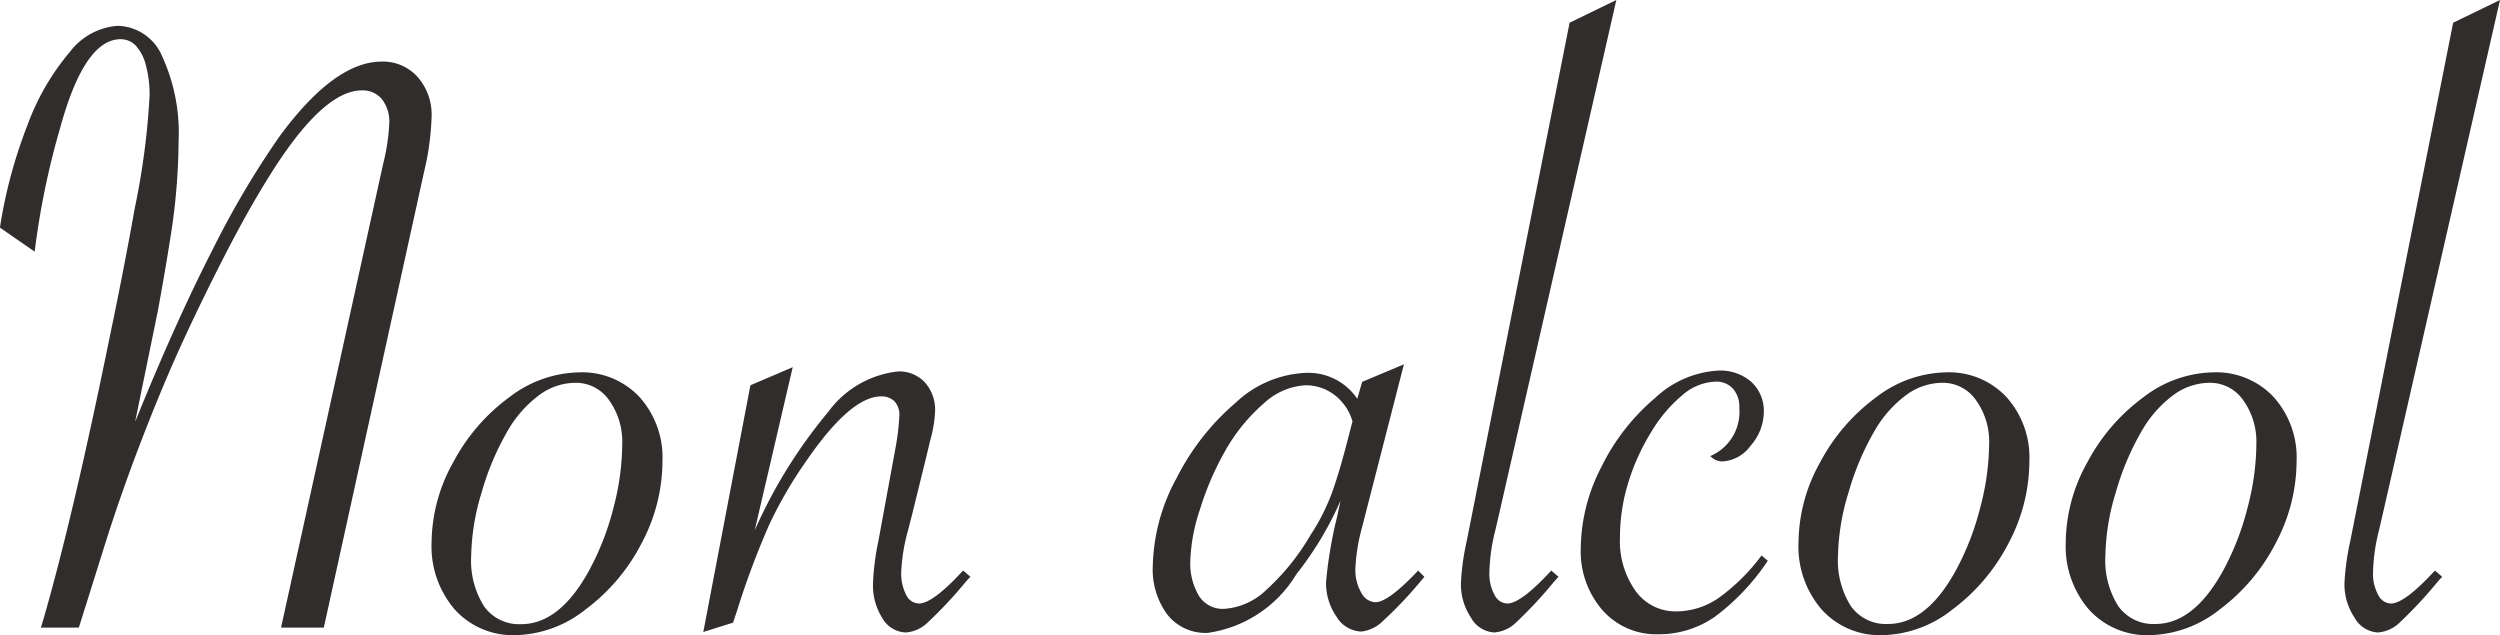 <svg xmlns="http://www.w3.org/2000/svg" width="69" height="17.53" viewBox="0 0 69 17.53"><path d="M9.608.121H8.428l2.815-12.785a5.718,5.718,0,0,0,.172-1.131,1.011,1.011,0,0,0-.2-.664.686.686,0,0,0-.559-.246q-1.094,0-2.594,2.434-.59.947-1.26,2.262T5.6-7.519Q5.072-6.345,4.531-4.931T3.573-2.19L2.921-.113,2.847.121H1.8l.074-.246q.811-2.8,1.832-7.806.393-1.881.688-3.54a20.493,20.493,0,0,0,.406-3.1,3.126,3.126,0,0,0-.1-.817,1.245,1.245,0,0,0-.277-.547A.57.57,0,0,0,4-16.118q-1,0-1.672,2.459a21.745,21.745,0,0,0-.7,3.405l-.959-.664a13.341,13.341,0,0,1,.762-2.834A6.669,6.669,0,0,1,2.6-15.768a1.824,1.824,0,0,1,1.315-.719,1.367,1.367,0,0,1,1.235.848A5.078,5.078,0,0,1,5.6-13.291a17.4,17.4,0,0,1-.234,2.7q-.16,1.008-.344,2L4.4-5.558l.111-.27Q5.576-8.435,6.554-10.34a24.69,24.69,0,0,1,1.825-3.086Q9.9-15.5,11.206-15.5a1.28,1.28,0,0,1,.99.424,1.568,1.568,0,0,1,.387,1.1,7.438,7.438,0,0,1-.209,1.524Zm2.975-2.36a4.593,4.593,0,0,1,.6-2.207,5.287,5.287,0,0,1,1.543-1.789,3.253,3.253,0,0,1,1.93-.688,2.166,2.166,0,0,1,1.666.682,2.49,2.49,0,0,1,.633,1.764,4.84,4.84,0,0,1-.584,2.286A5.3,5.3,0,0,1,16.83-.377,3.21,3.21,0,0,1,14.907.33a2.162,2.162,0,0,1-1.684-.707A2.67,2.67,0,0,1,12.583-2.239Zm5.261-2.7a1.961,1.961,0,0,0-.363-1.217,1.116,1.116,0,0,0-.928-.479,1.7,1.7,0,0,0-.99.332,3.224,3.224,0,0,0-.867.971,7.374,7.374,0,0,0-.731,1.721,6.285,6.285,0,0,0-.289,1.746,2.36,2.36,0,0,0,.356,1.4,1.184,1.184,0,0,0,1.02.492q1.069,0,1.881-1.487A7.417,7.417,0,0,0,17.6-3.174,7.062,7.062,0,0,0,17.845-4.944ZM20.082.244l1.3-6.81,1.168-.5L21.5-2.559a13.753,13.753,0,0,1,2.028-3.27,2.756,2.756,0,0,1,1.93-1.119.965.965,0,0,1,.738.3,1.129,1.129,0,0,1,.283.805,3.408,3.408,0,0,1-.135.8l-.123.516-.369,1.5-.123.479a5.068,5.068,0,0,0-.184,1.131,1.285,1.285,0,0,0,.135.633.4.4,0,0,0,.356.24q.381,0,1.217-.91l.2.172-.123.135A11.783,11.783,0,0,1,26.29-.033a.975.975,0,0,1-.615.289.769.769,0,0,1-.645-.387,1.673,1.673,0,0,1-.264-.965,6.84,6.84,0,0,1,.148-1.168l.479-2.606a6.406,6.406,0,0,0,.1-.861.533.533,0,0,0-.135-.393.5.5,0,0,0-.369-.135q-.848,0-2.09,1.819a11.576,11.576,0,0,0-1,1.727,22.715,22.715,0,0,0-.885,2.366l-.111.332ZM39.419-7.144l-1.156,4.5a5.1,5.1,0,0,0-.184,1.156,1.234,1.234,0,0,0,.16.639.46.46,0,0,0,.393.27q.356,0,1.18-.873l.172.172-.135.16a11.136,11.136,0,0,1-1,1.051,1.011,1.011,0,0,1-.608.3.828.828,0,0,1-.682-.412,1.617,1.617,0,0,1-.289-.953,11.69,11.69,0,0,1,.3-1.782l.1-.467a9.125,9.125,0,0,1-1.217,2.028A3.413,3.413,0,0,1,34,.268a1.344,1.344,0,0,1-1.106-.5,2.094,2.094,0,0,1-.406-1.352,5.259,5.259,0,0,1,.658-2.422,6.7,6.7,0,0,1,1.635-2.084,3,3,0,0,1,1.9-.817,1.63,1.63,0,0,1,1.451.713l.135-.467ZM38-5.571a1.423,1.423,0,0,0-.5-.731,1.3,1.3,0,0,0-.805-.264,1.836,1.836,0,0,0-1.143.5,4.939,4.939,0,0,0-1.106,1.383,8.04,8.04,0,0,0-.658,1.549,4.916,4.916,0,0,0-.264,1.4,1.745,1.745,0,0,0,.24.983.774.774,0,0,0,.682.356,1.849,1.849,0,0,0,1.18-.529,6.377,6.377,0,0,0,1.217-1.512,5.68,5.68,0,0,0,.578-1.131q.209-.565.467-1.573ZM45.282-17.2,42.049-3.026l-.111.479a5.117,5.117,0,0,0-.16,1.143,1.211,1.211,0,0,0,.141.621.408.408,0,0,0,.35.24q.381,0,1.217-.91l.2.172-.123.135A11.783,11.783,0,0,1,42.529-.033a.975.975,0,0,1-.615.289.783.783,0,0,1-.645-.412,1.647,1.647,0,0,1-.277-.94,6.71,6.71,0,0,1,.16-1.168l2.84-14.309Zm4.18,15.477A6.21,6.21,0,0,1,48.005-.18a2.707,2.707,0,0,1-1.567.486A1.978,1.978,0,0,1,44.9-.358a2.478,2.478,0,0,1-.6-1.721,4.962,4.962,0,0,1,.578-2.25,5.85,5.85,0,0,1,1.481-1.893,2.77,2.77,0,0,1,1.739-.75,1.3,1.3,0,0,1,.91.313,1.083,1.083,0,0,1,.344.842,1.415,1.415,0,0,1-.363.916,1.024,1.024,0,0,1-.781.436.459.459,0,0,1-.332-.148,1.323,1.323,0,0,0,.8-1.328.753.753,0,0,0-.178-.535.617.617,0,0,0-.473-.191,1.47,1.47,0,0,0-.916.369,3.957,3.957,0,0,0-.867,1.026,6,6,0,0,0-.633,1.4,5.123,5.123,0,0,0-.227,1.506,2.371,2.371,0,0,0,.43,1.475,1.354,1.354,0,0,0,1.131.565A2.063,2.063,0,0,0,48.11-.7,5.413,5.413,0,0,0,49.29-1.87Zm.848-.516a4.593,4.593,0,0,1,.6-2.207,5.287,5.287,0,0,1,1.543-1.789,3.253,3.253,0,0,1,1.93-.688,2.166,2.166,0,0,1,1.666.682,2.49,2.49,0,0,1,.633,1.764,4.84,4.84,0,0,1-.584,2.286A5.3,5.3,0,0,1,54.557-.377,3.21,3.21,0,0,1,52.633.33a2.162,2.162,0,0,1-1.684-.707A2.67,2.67,0,0,1,50.31-2.239Zm5.261-2.7a1.961,1.961,0,0,0-.363-1.217,1.116,1.116,0,0,0-.928-.479,1.7,1.7,0,0,0-.99.332,3.224,3.224,0,0,0-.867.971,7.374,7.374,0,0,0-.731,1.721A6.285,6.285,0,0,0,51.4-1.87a2.36,2.36,0,0,0,.356,1.4,1.184,1.184,0,0,0,1.02.492q1.069,0,1.881-1.487a7.417,7.417,0,0,0,.664-1.709A7.062,7.062,0,0,0,55.571-4.944Zm2.114,2.7a4.593,4.593,0,0,1,.6-2.207,5.287,5.287,0,0,1,1.543-1.789,3.253,3.253,0,0,1,1.93-.688,2.166,2.166,0,0,1,1.666.682,2.49,2.49,0,0,1,.633,1.764A4.84,4.84,0,0,1,63.47-2.19,5.3,5.3,0,0,1,61.933-.377,3.21,3.21,0,0,1,60.009.33a2.162,2.162,0,0,1-1.684-.707A2.67,2.67,0,0,1,57.686-2.239Zm5.261-2.7a1.961,1.961,0,0,0-.363-1.217,1.116,1.116,0,0,0-.928-.479,1.7,1.7,0,0,0-.99.332,3.224,3.224,0,0,0-.867.971,7.374,7.374,0,0,0-.731,1.721A6.285,6.285,0,0,0,58.78-1.87a2.36,2.36,0,0,0,.356,1.4,1.184,1.184,0,0,0,1.02.492q1.069,0,1.881-1.487A7.418,7.418,0,0,0,62.7-3.174,7.062,7.062,0,0,0,62.947-4.944ZM69.671-17.2,66.438-3.026l-.111.479a5.117,5.117,0,0,0-.16,1.143,1.211,1.211,0,0,0,.141.621.408.408,0,0,0,.35.24q.381,0,1.217-.91l.2.172-.123.135A11.783,11.783,0,0,1,66.918-.033.975.975,0,0,1,66.3.256a.783.783,0,0,1-.645-.412,1.647,1.647,0,0,1-.277-.94,6.709,6.709,0,0,1,.16-1.168l2.84-14.309Z" transform="translate(-0.671 17.2)" fill="#302d2c"/></svg>